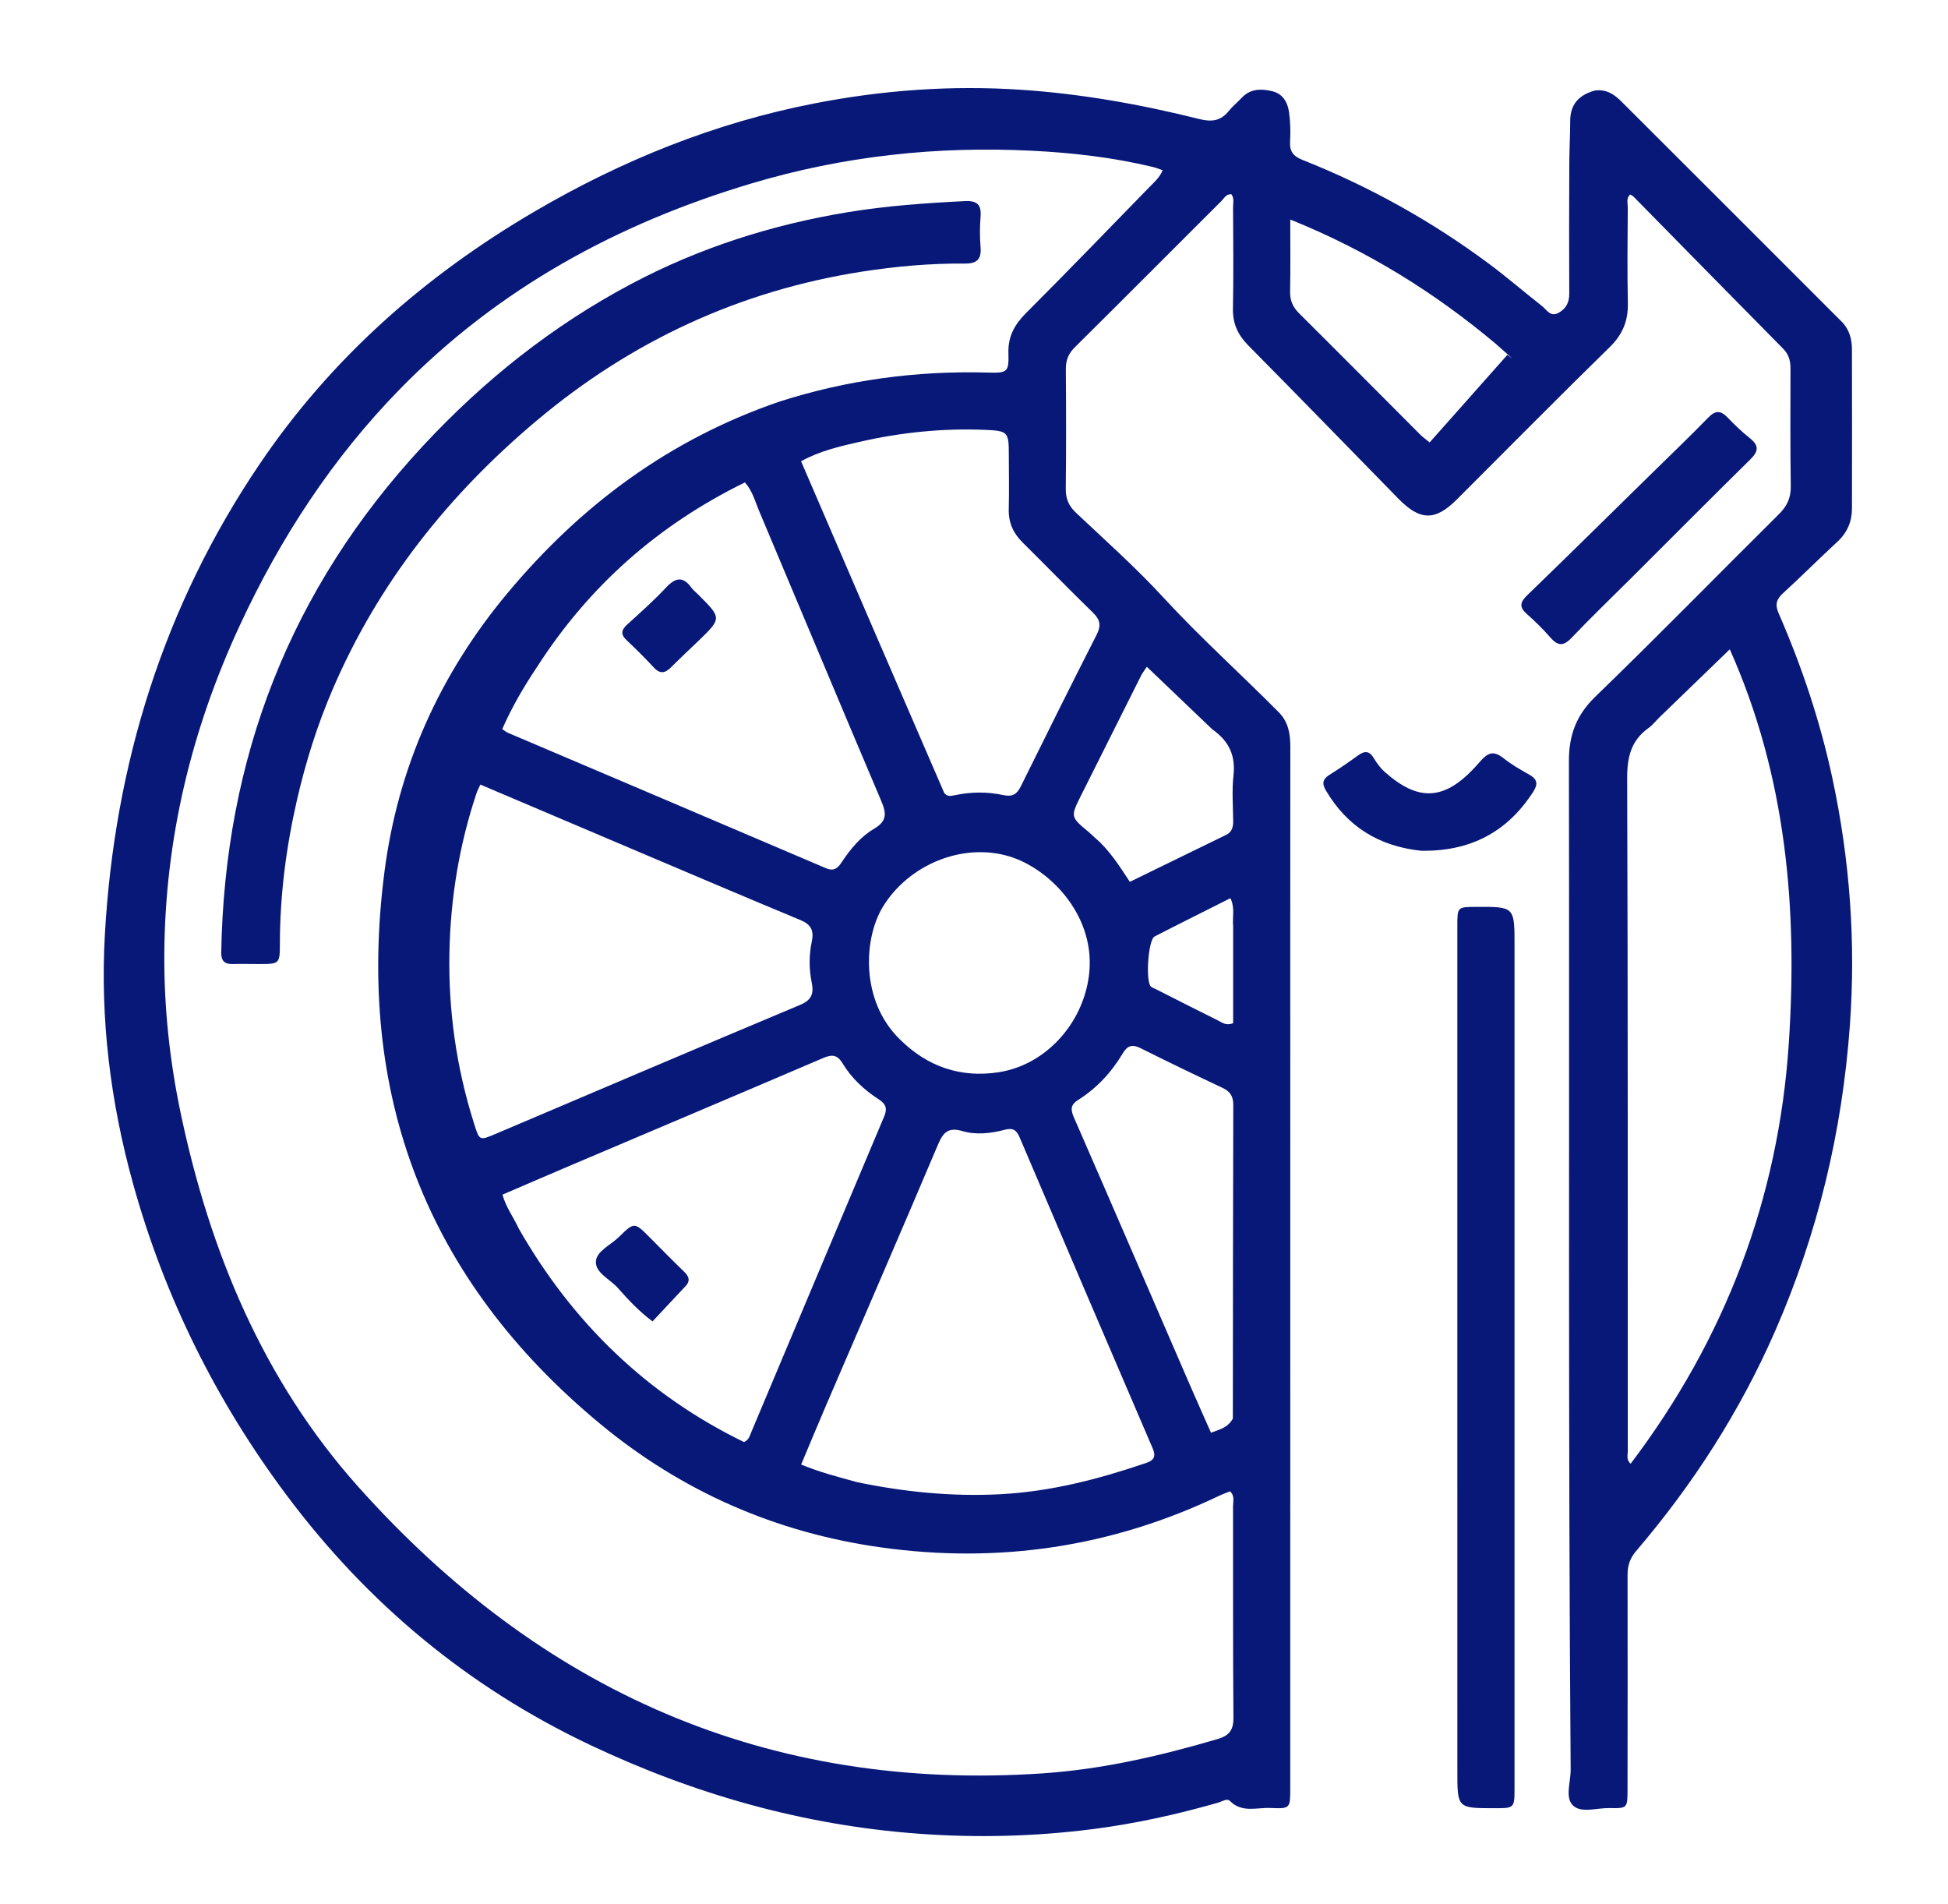 <svg version="1.1" id="Layer_1" xmlns="http://www.w3.org/2000/svg" xmlns:xlink="http://www.w3.org/1999/xlink" x="0px" y="0px"
	 width="100%" viewBox="0 0 704 688" enable-background="new 0 0 704 688" xml:space="preserve">
<path fill="#071878" opacity="1.072" stroke="none" 
	d="
M576.309,32.718 
	C580.641,32.111 583.495,34.205 585.998,36.701 
	C612.551,63.175 639.057,89.696 665.566,116.214 
	C668.326,118.975 669.276,122.494 669.285,126.249 
	C669.329,145.414 669.327,164.579 669.293,183.744 
	C669.285,188.454 667.605,192.426 664.059,195.709 
	C657.457,201.82 651.094,208.191 644.458,214.263 
	C642.037,216.478 641.379,218.342 642.784,221.564 
	C651.186,240.825 657.833,260.704 662.232,281.259 
	C668.532,310.697 670.715,340.403 668.534,370.525 
	C665.754,408.907 656.947,445.69 641.533,480.921 
	C628.817,509.988 611.845,536.375 591.256,560.453 
	C589.03,563.057 588.185,565.728 588.193,569.07 
	C588.255,594.901 588.209,620.732 588.182,646.562 
	C588.175,653.296 588.15,653.417 581.622,653.29 
	C577.161,653.203 571.539,655.192 568.544,652.422 
	C565.461,649.569 567.666,643.886 567.632,639.469 
	C566.698,517.996 567.22,396.522 566.999,275.049 
	C566.981,265.605 569.648,258.394 576.609,251.664 
	C599.008,230.008 620.775,207.698 642.91,185.766 
	C645.86,182.843 647.242,179.849 647.181,175.674 
	C646.975,161.512 647.04,147.344 647.077,133.179 
	C647.084,130.388 646.486,128.077 644.411,125.979 
	C626.367,107.73 608.407,89.4 590.41,71.106 
	C590.076,70.767 589.6,70.568 589.123,70.261 
	C587.62,71.655 588.283,73.413 588.274,74.946 
	C588.206,86.445 588.046,97.948 588.302,109.441 
	C588.445,115.864 586.467,120.805 581.772,125.394 
	C563.184,143.566 544.917,162.067 526.526,180.442 
	C518.666,188.294 513.23,188.216 505.351,180.16 
	C487.29,161.695 469.285,143.174 451.123,124.809 
	C447.364,121.008 445.472,116.932 445.581,111.505 
	C445.825,99.345 445.675,87.175 445.622,75.01 
	C445.615,73.415 446.132,71.696 445.027,70.19 
	C443.158,70.021 442.451,71.588 441.464,72.572 
	C423.763,90.221 406.137,107.947 388.376,125.537 
	C386.027,127.863 385.163,130.277 385.188,133.487 
	C385.3,147.819 385.33,162.152 385.165,176.482 
	C385.124,180.103 386.168,182.731 388.83,185.239 
	C399.501,195.295 410.494,205.082 420.409,215.851 
	C433.731,230.322 448.345,243.433 462.159,257.373 
	C465.569,260.814 466.327,265.103 466.322,269.778 
	C466.274,316.607 466.303,363.436 466.303,410.265 
	C466.303,488.924 466.297,567.583 466.293,646.243 
	C466.292,653.336 466.28,653.584 459.138,653.255 
	C454.218,653.029 448.844,655.125 444.486,650.72 
	C443.432,649.655 441.604,650.939 440.209,651.339 
	C425.315,655.609 410.178,658.948 394.851,660.902 
	C374.02,663.557 353.073,664.093 332.049,662.556 
	C290.352,659.508 250.902,648.299 213.265,630.483 
	C169.182,609.616 132.754,579.281 103.589,540.261 
	C78.095,506.152 59.424,468.606 48.045,427.54 
	C39.9,398.142 36.178,368.086 37.899,337.663 
	C41.382,276.098 59.13,218.971 93.842,167.658 
	C119.68,129.464 153.445,99.703 193.128,76.459 
	C224.708,57.96 258.22,44.423 294.186,37.394 
	C318.926,32.559 343.885,30.745 369.144,32.442 
	C390.979,33.91 412.355,37.744 433.505,43.031 
	C437.952,44.143 441.232,43.668 444.105,40.068 
	C445.448,38.385 447.182,37.021 448.65,35.431 
	C451.793,32.026 455.725,31.984 459.751,32.946 
	C463.687,33.887 465.386,37.053 465.872,40.676 
	C466.335,44.121 466.444,47.664 466.23,51.134 
	C466.009,54.714 467.403,56.469 470.715,57.782 
	C494.69,67.282 517.072,79.721 537.793,95.072 
	C544.48,100.026 550.783,105.498 557.341,110.631 
	C559.022,111.946 560.296,114.653 563.227,113.044 
	C565.962,111.543 567.141,109.316 567.123,106.105 
	C567.036,90.607 567.076,75.109 567.137,59.61 
	C567.157,54.283 567.448,48.957 567.47,43.63 
	C567.494,37.787 570.489,34.368 576.309,32.718 
M281.728,145.094 
	C306.205,137.257 331.296,133.9 356.974,134.618 
	C364.092,134.817 364.635,134.48 364.441,127.56 
	C364.271,121.504 366.695,117.236 370.828,113.097 
	C385.779,98.123 400.489,82.908 415.248,67.744 
	C417.022,65.92 419.059,64.225 420.184,61.502 
	C418.734,61.02 417.668,60.578 416.56,60.312 
	C402.287,56.887 387.714,55.211 373.139,54.472 
	C338.664,52.722 304.773,56.362 271.535,66.294 
	C223.065,80.777 179.979,104.295 144.449,140.665 
	C120.114,165.574 101.336,194.36 86.696,225.895 
	C69.154,263.679 59.583,303.31 59.382,345.049 
	C59.289,364.39 61.359,383.551 65.354,402.48 
	C75.92,452.531 95.245,498.902 129.475,537.204 
	C195.246,610.799 277.227,647.567 377.03,640.73 
	C398.542,639.257 419.388,634.411 440.013,628.358 
	C444.18,627.135 445.797,625.17 445.758,620.646 
	C445.541,595.152 445.668,569.655 445.614,544.159 
	C445.61,542.449 446.328,540.494 444.518,538.843 
	C443.181,539.391 441.785,539.883 440.456,540.517 
	C401.644,559.036 360.845,565.043 318.396,559.102 
	C280.43,553.789 246.428,538.919 216.853,514.424 
	C153.943,462.32 128.488,395.334 138.974,314.748 
	C143.876,277.082 159.024,243.481 183.449,214.25 
	C209.846,182.66 241.735,158.79 281.728,145.094 
M599.702,259.203 
	C598.401,260.493 597.244,261.984 595.773,263.037 
	C589.491,267.536 588.025,273.482 588.052,281.125 
	C588.342,362.239 588.238,443.355 588.275,524.471 
	C588.276,525.849 587.664,527.437 589.307,528.869 
	C623.447,483.784 642.763,433.095 646.47,376.923 
	C649.679,328.298 645.589,280.444 625.137,234.609 
	C616.475,242.982 608.341,250.845 599.702,259.203 
M309.902,535.566 
	C326.883,539.073 343.935,540.792 361.368,539.899 
	C379.71,538.958 397.096,534.431 414.291,528.568 
	C417.093,527.612 417.815,526.207 416.581,523.338 
	C400.471,485.873 384.423,448.382 368.45,410.859 
	C367.304,408.169 365.914,407.469 363.127,408.202 
	C358.09,409.528 352.819,410.141 347.813,408.68 
	C342.846,407.231 340.917,408.998 339.03,413.457 
	C325.726,444.882 312.125,476.18 298.645,507.531 
	C295.584,514.649 292.625,521.812 289.53,529.168 
	C296.276,531.939 302.703,533.604 309.902,535.566 
M228.743,306.896 
	C210.419,299.115 192.095,291.334 173.601,283.481 
	C172.911,285 172.51,285.708 172.256,286.466 
	C165.969,305.222 162.799,324.562 162.417,344.273 
	C162.012,365.185 164.937,385.718 171.248,405.726 
	C173.285,412.183 173.168,412.221 179.167,409.674 
	C215.807,394.117 252.416,378.489 289.126,363.102 
	C293.303,361.351 294.181,359.043 293.355,355.028 
	C292.341,350.097 292.344,345.059 293.391,340.134 
	C294.221,336.229 293.095,334.018 289.285,332.438 
	C269.289,324.142 249.382,315.633 228.743,306.896 
M187.519,443.982 
	C206.968,477.971 233.868,504.008 268.888,521.048 
	C270.665,520.192 270.89,518.939 271.324,517.908 
	C287.405,479.727 303.431,441.523 319.553,403.358 
	C320.779,400.454 320.076,398.826 317.553,397.196 
	C312.328,393.821 307.76,389.593 304.542,384.272 
	C302.488,380.875 300.527,380.975 297.271,382.371 
	C267.144,395.282 236.947,408.028 206.778,420.841 
	C198.401,424.398 190.05,428.016 181.588,431.648 
	C182.87,436.248 185.462,439.582 187.519,443.982 
M193.866,241.316 
	C189.162,248.33 184.952,255.609 181.503,263.435 
	C182.41,264.039 182.908,264.494 183.494,264.743 
	C221.808,281.046 260.141,297.305 298.428,313.672 
	C301.31,314.904 302.687,313.792 304.128,311.611 
	C307.279,306.842 310.981,302.336 315.851,299.473 
	C320.671,296.639 320.366,293.831 318.465,289.36 
	C303.611,254.417 289.002,219.37 274.245,184.385 
	C272.848,181.074 271.979,177.445 269.212,174.302 
	C238.03,189.602 212.946,211.517 193.866,241.316 
M341.193,286.4 
	C342.251,287.989 343.712,287.608 345.22,287.293 
	C350.989,286.088 356.822,286.043 362.543,287.27 
	C365.765,287.961 367.451,287.093 368.873,284.215 
	C377.948,265.847 387.078,247.506 396.367,229.246 
	C398.021,225.994 397.578,223.884 395.021,221.394 
	C386.425,213.027 378.063,204.419 369.54,195.975 
	C366.156,192.622 364.428,188.786 364.561,183.937 
	C364.745,177.277 364.579,170.608 364.582,163.943 
	C364.585,156.091 364.112,155.661 356.122,155.323 
	C340.729,154.672 325.551,156.234 310.556,159.666 
	C303.488,161.284 296.391,162.873 289.505,166.664 
	C306.706,206.608 323.751,246.192 341.193,286.4 
M325.087,375.414 
	C335.085,385.431 347.25,389.588 361.092,387.387 
	C378.843,384.563 392.381,368.407 393.731,350.57 
	C395.287,330.001 378.971,313.779 364.895,309.473 
	C347.939,304.286 328.354,312.392 319.052,327.676 
	C312.017,339.235 311.007,361.628 325.087,375.414 
M445.548,512.578 
	C445.581,474.796 445.584,437.014 445.704,399.233 
	C445.714,396.113 444.592,394.374 441.828,393.072 
	C431.895,388.395 422,383.63 412.182,378.715 
	C409.137,377.191 407.409,377.827 405.712,380.676 
	C401.655,387.483 396.344,393.203 389.61,397.447 
	C386.914,399.146 386.857,400.881 388.072,403.663 
	C402.106,435.828 416.003,468.053 429.954,500.254 
	C432.445,506.003 435.016,511.716 437.645,517.662 
	C440.833,516.482 443.618,515.921 445.548,512.578 
M540.413,124.095 
	C518.253,105.534 494.014,90.475 466.296,79.32 
	C466.296,88.701 466.413,97.004 466.238,105.302 
	C466.169,108.565 467.221,110.951 469.52,113.235 
	C484.175,127.795 498.721,142.465 513.319,157.082 
	C514.119,157.883 515.065,158.54 516.666,159.861 
	C526.091,149.244 535.417,138.738 544.743,128.232 
	C545.332,128.652 545.921,129.073 546.509,129.493 
	C544.66,127.842 542.81,126.192 540.413,124.095 
M438.058,263.464 
	C430.292,256.043 422.527,248.622 414.456,240.91 
	C413.434,242.475 412.823,243.238 412.394,244.092 
	C405.152,258.511 397.927,272.939 390.708,287.37 
	C386.818,295.147 386.83,295.147 393.618,300.76 
	C394.386,301.395 395.057,302.147 395.818,302.792 
	C400.926,307.13 404.46,312.774 408.321,318.624 
	C420.169,312.846 431.661,307.243 443.151,301.635 
	C445.249,300.611 445.69,298.802 445.666,296.642 
	C445.604,291.149 445.181,285.603 445.774,280.174 
	C446.543,273.138 444.314,267.876 438.058,263.464 
M445.653,334.575 
	C445.311,331.406 446.398,328.075 444.665,324.533 
	C435.338,329.23 426.272,333.735 417.273,338.369 
	C414.894,339.594 413.913,354.889 415.994,356.523 
	C416.506,356.925 417.176,357.123 417.77,357.423 
	C425.187,361.171 432.584,364.959 440.035,368.639 
	C441.586,369.404 443.109,370.739 445.653,369.69 
	C445.653,358.427 445.653,346.99 445.653,334.575 
z"/>
<path fill="#071878" opacity="1.072" stroke="none" 
	d="
M526.679,487 
	C526.678,435.849 526.674,385.198 526.68,334.547 
	C526.68,327.701 526.701,327.701 533.519,327.671 
	C547.348,327.61 547.349,327.61 547.349,341.533 
	C547.348,443.002 547.349,544.47 547.346,645.939 
	C547.346,653.337 547.335,653.337 540.056,653.337 
	C526.684,653.336 526.686,653.336 526.685,639.953 
	C526.684,589.135 526.682,538.318 526.679,487 
z"/>
<path fill="#071878" opacity="1.072" stroke="none" 
	d="
M596.49,171.49 
	C603.626,164.473 610.616,157.807 617.347,150.888 
	C619.96,148.203 621.879,148.275 624.36,150.871 
	C626.887,153.513 629.553,156.064 632.413,158.335 
	C635.713,160.955 635.572,163.028 632.608,165.944 
	C618.249,180.07 604.056,194.363 589.797,208.589 
	C582.492,215.877 575.032,223.015 567.923,230.489 
	C564.955,233.61 562.944,233.369 560.29,230.333 
	C557.667,227.333 554.809,224.502 551.815,221.869 
	C548.946,219.347 549.336,217.579 551.973,215.033 
	C566.818,200.694 581.502,186.189 596.49,171.49 
z"/>
<path fill="#071878" opacity="1.072" stroke="none" 
	d="
M513.497,307.385 
	C498.204,305.726 486.87,298.62 479.204,285.661 
	C477.691,283.105 477.958,281.524 480.473,279.953 
	C483.996,277.753 487.431,275.399 490.788,272.951 
	C493.139,271.237 494.843,271.209 496.468,273.91 
	C497.569,275.74 498.894,277.548 500.484,278.953 
	C512.424,289.507 522.152,289.91 534.47,275.629 
	C537.767,271.806 539.681,271.021 543.536,274.08 
	C546.384,276.34 549.611,278.153 552.786,279.96 
	C555.614,281.571 555.865,283.334 554.137,286.026 
	C544.711,300.702 531.274,307.713 513.497,307.385 
z"/>
<path fill="#071878" opacity="1.072" stroke="none" 
	d="
M107.309,289.106 
	C103.352,306.426 101.187,323.531 101.149,340.902 
	C101.133,348.308 101.019,348.312 93.547,348.317 
	C90.381,348.319 87.213,348.223 84.051,348.317 
	C81.054,348.405 79.901,347.072 79.954,344.105 
	C81.186,273.926 104.889,212.774 152.829,161.141 
	C174.809,137.468 199.696,117.65 228.216,102.54 
	C252.818,89.505 279.037,81.156 306.523,76.647 
	C320.506,74.352 334.574,73.364 348.698,72.665 
	C353.142,72.445 354.73,73.962 354.371,78.34 
	C354.073,81.981 354.077,85.685 354.374,89.327 
	C354.729,93.681 353.029,95.266 348.7,95.231 
	C336.214,95.131 323.83,96.216 311.459,98.153 
	C267.232,105.077 228.163,123.243 194.013,151.924 
	C162.185,178.656 136.831,210.457 120.298,248.891 
	C114.762,261.761 110.535,275.054 107.309,289.106 
z"/>
<path fill="#071878" opacity="1.072" stroke="none" 
	d="
M247.306,465.182 
	C243.444,469.319 239.818,473.182 235.819,477.442 
	C230.973,473.843 227.05,469.618 223.25,465.327 
	C220.438,462.151 215.027,459.874 215.364,455.696 
	C215.662,451.996 220.765,449.816 223.7,446.923 
	C229.229,441.472 229.296,441.55 234.869,447.154 
	C238.972,451.279 243.036,455.444 247.227,459.479 
	C249.128,461.309 249.651,462.967 247.306,465.182 
z"/>
<path fill="#071878" opacity="1.072" stroke="none" 
	d="
M252.243,214.745 
	C260.906,223.368 260.907,223.369 252.267,231.695 
	C249.038,234.807 245.749,237.86 242.589,241.04 
	C240.477,243.166 238.625,243.694 236.325,241.215 
	C233.165,237.808 229.865,234.519 226.478,231.336 
	C224.199,229.194 224.53,227.592 226.714,225.612 
	C231.51,221.262 236.362,216.939 240.781,212.221 
	C244.179,208.592 246.89,208.209 249.896,212.365 
	C250.473,213.163 251.287,213.788 252.243,214.745 
z"/>
</svg>